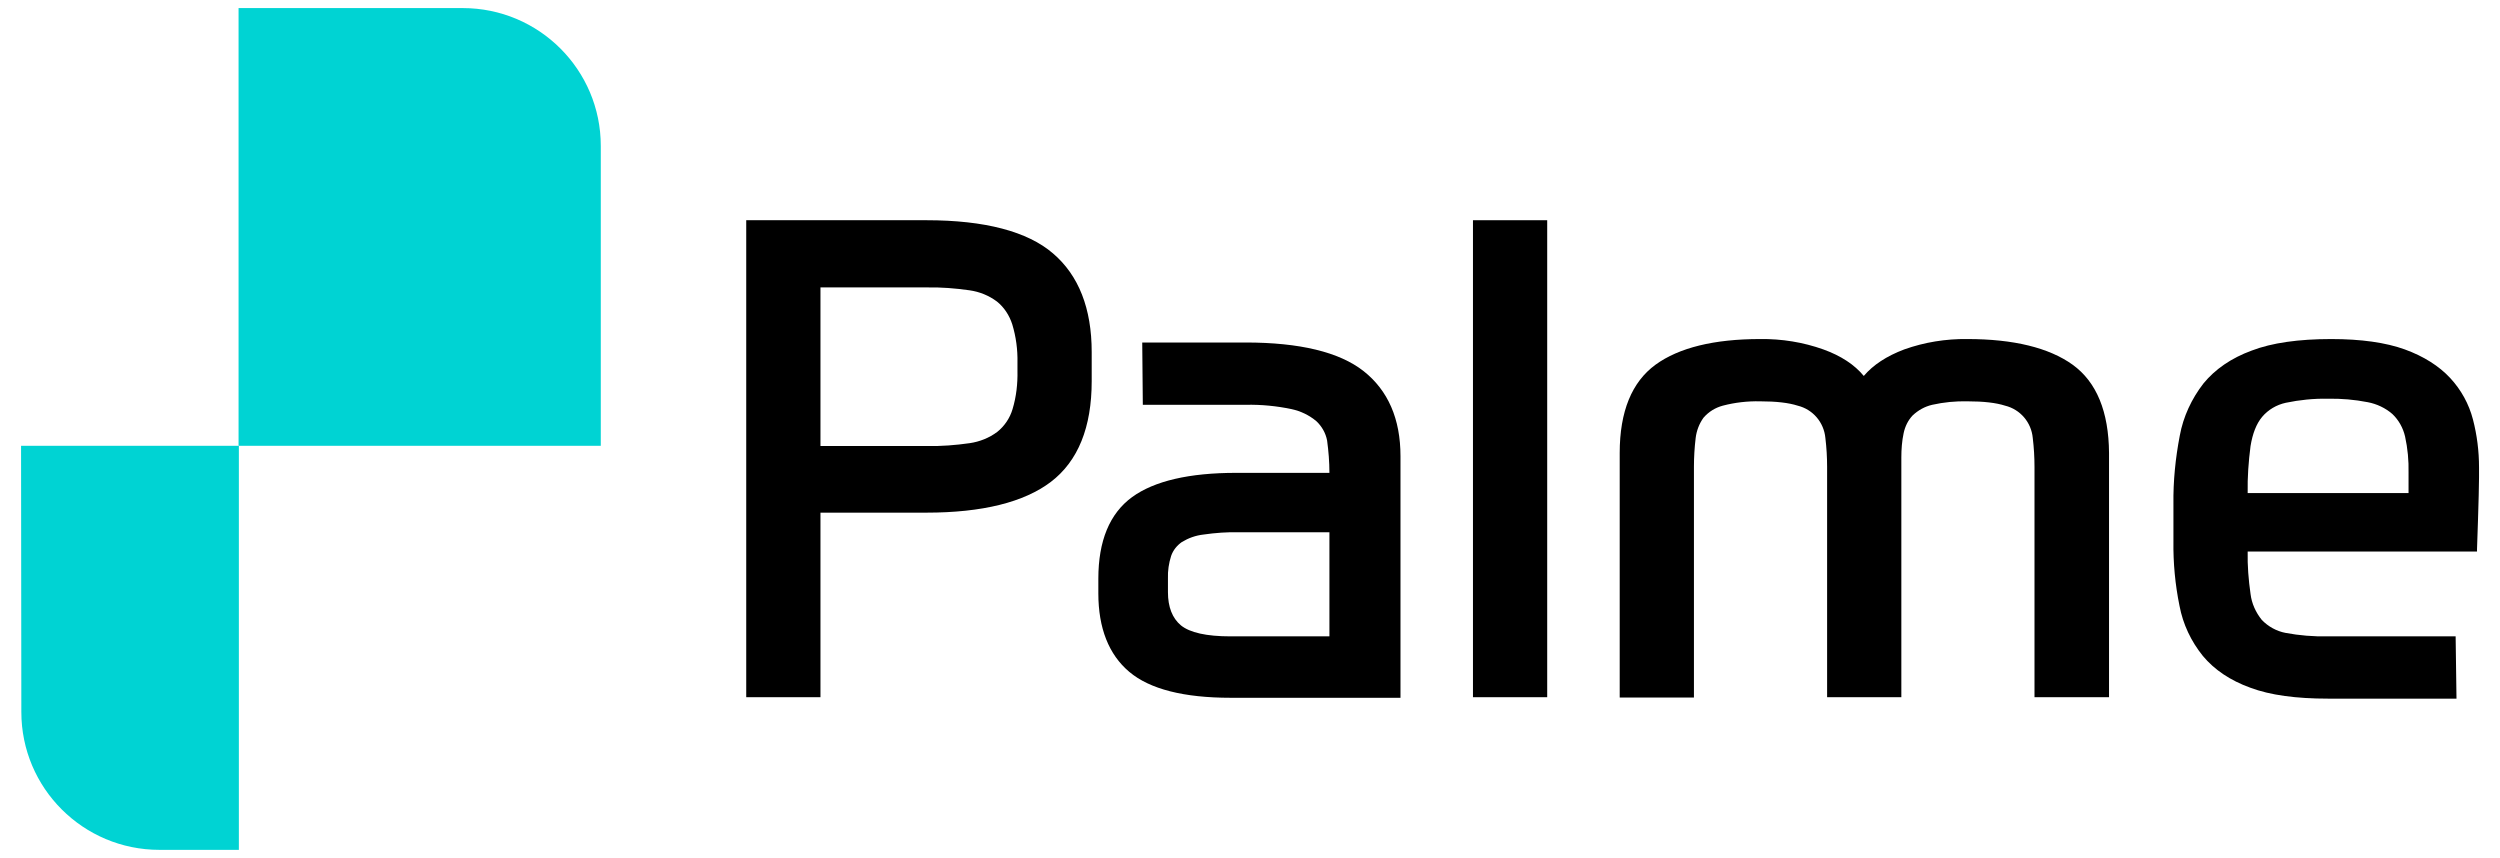 <svg xmlns="http://www.w3.org/2000/svg" width="134" height="46" viewBox="0 0 134 46" fill="none"><g clip-path="url(#clip0_43_480)"><path d="M56.44 13.582C55.078 12.407 52.786 11.804 49.659 11.804H39.998V37.37H43.977V27.478H49.659C52.647 27.478 54.892 26.921 56.332 25.824C57.787 24.711 58.515 22.902 58.515 20.429V18.868C58.515 16.534 57.818 14.757 56.44 13.582ZM54.536 19.44V19.873C54.551 20.569 54.474 21.264 54.273 21.929C54.133 22.408 53.839 22.841 53.452 23.15C53.019 23.474 52.508 23.675 51.981 23.753C51.223 23.861 50.449 23.923 49.675 23.907H43.977V15.406H49.659C50.433 15.39 51.207 15.452 51.966 15.56C52.508 15.638 53.003 15.839 53.437 16.163C53.824 16.472 54.102 16.905 54.257 17.384C54.459 18.049 54.551 18.744 54.536 19.44Z" fill="black"></path><path d="M73.084 19.888C71.783 18.868 69.662 18.358 66.767 18.358H61.224L61.255 21.697H66.783C67.603 21.681 68.424 21.759 69.229 21.929C69.724 22.037 70.173 22.253 70.56 22.578C70.855 22.856 71.056 23.212 71.133 23.613C71.21 24.185 71.257 24.757 71.257 25.345H66.256C63.748 25.345 61.875 25.777 60.682 26.643C59.475 27.524 58.871 28.992 58.871 31.017V31.806C58.871 33.661 59.428 35.083 60.528 36.01C61.627 36.938 63.454 37.401 65.962 37.401H75.066V24.448C75.066 22.454 74.4 20.924 73.084 19.888ZM71.257 28.529V34.109H65.962C64.662 34.109 63.779 33.908 63.299 33.521C62.835 33.135 62.602 32.532 62.602 31.744V31.002C62.587 30.6 62.649 30.183 62.773 29.796C62.881 29.487 63.082 29.24 63.346 29.054C63.702 28.838 64.089 28.699 64.507 28.652C65.141 28.56 65.792 28.513 66.427 28.529H71.257Z" fill="black"></path><path d="M82.93 11.804H78.951V37.37H82.93V11.804Z" fill="black"></path><path d="M111.093 19.548C109.823 18.636 107.919 18.173 105.457 18.173C104.296 18.157 103.15 18.343 102.067 18.729C101.122 19.085 100.394 19.564 99.899 20.151C99.404 19.548 98.676 19.069 97.731 18.729C96.648 18.343 95.502 18.157 94.341 18.173C91.879 18.173 89.99 18.636 88.736 19.548C87.467 20.476 86.816 22.052 86.816 24.278V37.386H90.795V25.02C90.795 24.51 90.826 23.985 90.888 23.474C90.935 23.088 91.074 22.717 91.306 22.392C91.585 22.068 91.941 21.851 92.344 21.743C92.994 21.573 93.66 21.496 94.341 21.511C95.208 21.511 95.874 21.589 96.354 21.743C97.174 21.944 97.762 22.64 97.84 23.474C97.902 23.985 97.933 24.51 97.933 25.02V37.37H101.912V24.526C101.912 24.093 101.943 23.644 102.036 23.212C102.113 22.856 102.268 22.532 102.516 22.269C102.81 21.991 103.166 21.79 103.568 21.697C104.188 21.558 104.822 21.496 105.457 21.511C106.324 21.511 106.99 21.589 107.47 21.743C108.29 21.944 108.879 22.64 108.956 23.474C109.018 23.985 109.049 24.51 109.049 25.02V37.37H113.044V24.278C113.028 22.068 112.378 20.476 111.093 19.548Z" fill="black"></path><path d="M132.551 22.485C132.334 21.65 131.916 20.893 131.328 20.259C130.739 19.626 129.919 19.1 128.897 18.729C127.875 18.358 126.544 18.173 124.949 18.173C123.215 18.173 121.775 18.374 120.691 18.791C119.592 19.193 118.725 19.796 118.106 20.553C117.471 21.372 117.022 22.331 116.836 23.351C116.604 24.556 116.48 25.793 116.496 27.014V29.008C116.48 30.167 116.588 31.327 116.821 32.47C117.007 33.46 117.44 34.372 118.075 35.16C118.694 35.902 119.546 36.474 120.614 36.86C121.682 37.262 123.076 37.447 124.779 37.447H131.668L131.622 34.109H124.763C124.005 34.124 123.246 34.062 122.503 33.923C122.023 33.831 121.574 33.583 121.233 33.228C120.908 32.826 120.691 32.347 120.629 31.837C120.521 31.079 120.459 30.322 120.475 29.564H132.768V29.441C132.768 29.41 132.876 26.442 132.876 25.592V25.051C132.876 24.185 132.768 23.32 132.551 22.485ZM122.518 21.589C123.261 21.434 124.02 21.357 124.763 21.372C125.491 21.357 126.203 21.419 126.915 21.558C127.395 21.65 127.86 21.867 128.231 22.191C128.572 22.516 128.804 22.933 128.912 23.397C129.052 24.031 129.114 24.695 129.098 25.345V26.427H120.475C120.459 25.576 120.521 24.742 120.629 23.907C120.738 23.242 120.939 22.717 121.249 22.346C121.574 21.96 122.023 21.697 122.518 21.589Z" fill="black"></path><path d="M1.129 23.896H12.803V45.552H8.545C4.458 45.552 1.144 42.244 1.144 38.163L1.129 23.896Z" fill="#00D3D3"></path><path d="M12.787 0.433H24.801C28.889 0.433 32.202 3.741 32.202 7.821V23.896H12.787V0.433Z" fill="#00D3D3"></path></g><defs><clipPath id="clip0_43_480"><rect width="134" height="45.907" fill="white" transform="translate(0 0.046)"></rect></clipPath></defs></svg>